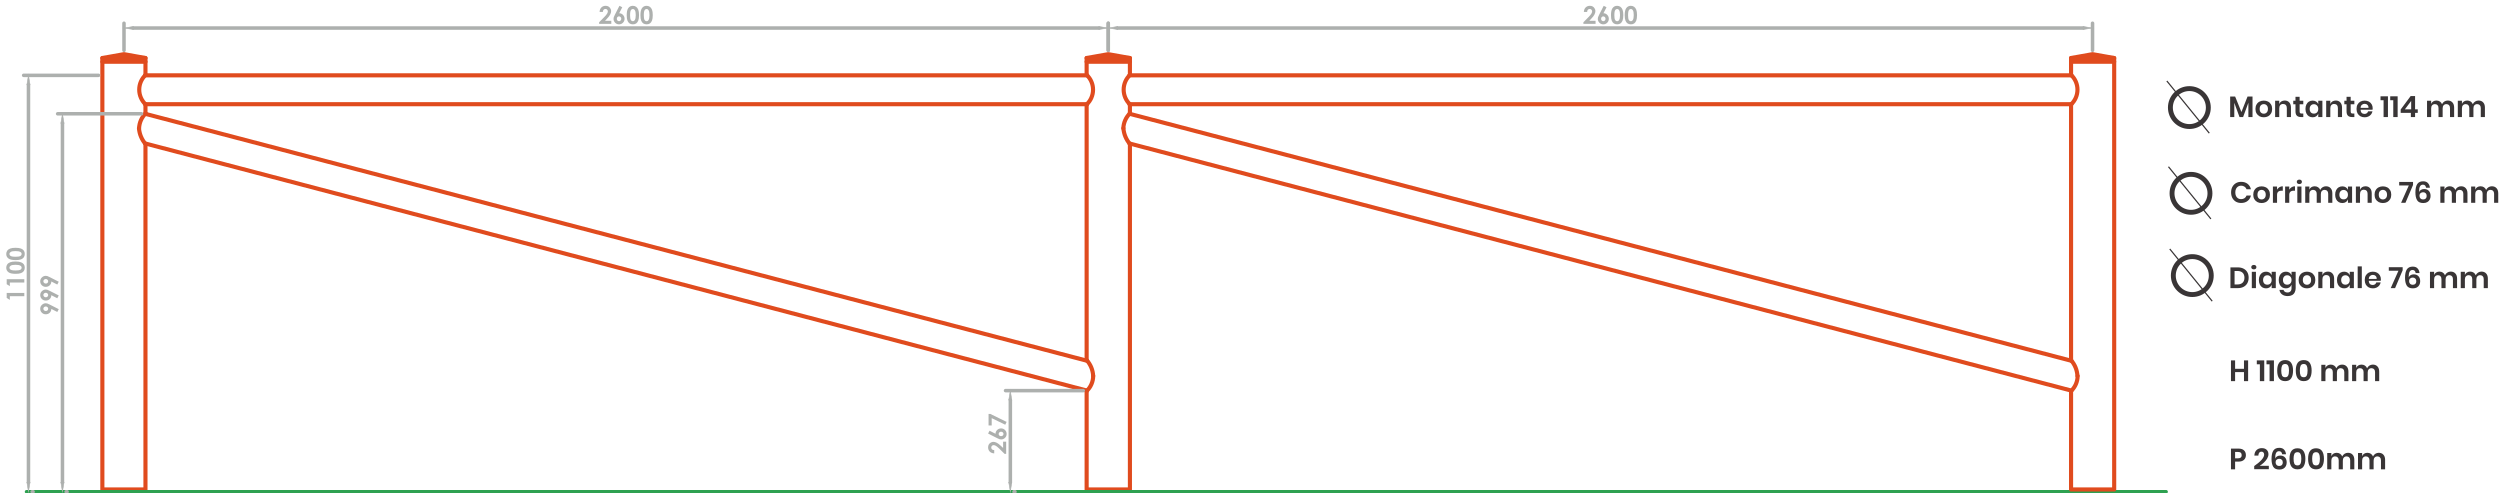 <?xml version="1.0" encoding="UTF-8"?>
<svg xmlns="http://www.w3.org/2000/svg" xmlns:xlink="http://www.w3.org/1999/xlink" width="510.203pt" height="100.714pt" viewBox="0 0 510.203 100.714" version="1.1">
<defs>
<g>
<symbol overflow="visible" id="glyph0-0">
<path style="stroke:none;" d="M 3 -4.203 L 3 0 L 0 0 L 0 -4.203 Z M 0.484 -3.906 L 1.5 -2.375 L 2.516 -3.906 Z M 1.312 -2.094 L 0.297 -3.625 L 0.297 -0.562 Z M 2.703 -3.625 L 1.688 -2.094 L 2.703 -0.562 Z M 1.5 -1.828 L 0.484 -0.297 L 2.516 -0.297 Z M 1.5 -1.828 "/>
</symbol>
<symbol overflow="visible" id="glyph0-1">
<path style="stroke:none;" d="M 4.953 -4.188 L 4.953 0 L 4.109 0 L 4.109 -2.922 L 3.031 0 L 2.297 0 L 1.234 -2.906 L 1.234 0 L 0.391 0 L 0.391 -4.188 L 1.406 -4.188 L 2.688 -1.031 L 3.938 -4.188 Z M 4.953 -4.188 "/>
</symbol>
<symbol overflow="visible" id="glyph0-2">
<path style="stroke:none;" d="M 1.922 -3.359 C 2.242 -3.359 2.535 -3.289 2.797 -3.156 C 3.055 -3.02 3.258 -2.82 3.406 -2.562 C 3.551 -2.312 3.625 -2.008 3.625 -1.656 C 3.625 -1.312 3.551 -1.008 3.406 -0.75 C 3.258 -0.5 3.055 -0.301 2.797 -0.156 C 2.535 -0.02 2.242 0.047 1.922 0.047 C 1.598 0.047 1.305 -0.02 1.047 -0.156 C 0.785 -0.301 0.582 -0.5 0.438 -0.75 C 0.289 -1.008 0.219 -1.312 0.219 -1.656 C 0.219 -2.008 0.289 -2.312 0.438 -2.562 C 0.582 -2.82 0.785 -3.02 1.047 -3.156 C 1.305 -3.289 1.598 -3.359 1.922 -3.359 Z M 1.922 -2.641 C 1.68 -2.641 1.477 -2.555 1.312 -2.391 C 1.156 -2.223 1.078 -1.977 1.078 -1.656 C 1.078 -1.344 1.156 -1.102 1.312 -0.938 C 1.477 -0.77 1.68 -0.688 1.922 -0.688 C 2.16 -0.688 2.359 -0.77 2.516 -0.938 C 2.68 -1.102 2.766 -1.344 2.766 -1.656 C 2.766 -1.977 2.68 -2.223 2.516 -2.391 C 2.359 -2.555 2.16 -2.641 1.922 -2.641 Z M 1.922 -2.641 "/>
</symbol>
<symbol overflow="visible" id="glyph0-3">
<path style="stroke:none;" d="M 2.359 -3.375 C 2.742 -3.375 3.051 -3.242 3.281 -2.984 C 3.508 -2.734 3.625 -2.383 3.625 -1.938 L 3.625 0 L 2.781 0 L 2.781 -1.844 C 2.781 -2.102 2.711 -2.305 2.578 -2.453 C 2.441 -2.598 2.254 -2.672 2.016 -2.672 C 1.773 -2.672 1.582 -2.594 1.438 -2.438 C 1.301 -2.281 1.234 -2.055 1.234 -1.766 L 1.234 0 L 0.391 0 L 0.391 -3.328 L 1.234 -3.328 L 1.234 -2.656 C 1.316 -2.883 1.457 -3.062 1.656 -3.188 C 1.863 -3.312 2.098 -3.375 2.359 -3.375 Z M 2.359 -3.375 "/>
</symbol>
<symbol overflow="visible" id="glyph0-4">
<path style="stroke:none;" d="M 2.156 -0.719 L 2.156 0 L 1.719 0 C 1.344 0 1.055 -0.086 0.859 -0.266 C 0.66 -0.453 0.562 -0.754 0.562 -1.172 L 0.562 -2.609 L 0.109 -2.609 L 0.109 -3.328 L 0.562 -3.328 L 0.562 -4.141 L 1.406 -4.141 L 1.406 -3.328 L 2.156 -3.328 L 2.156 -2.609 L 1.406 -2.609 L 1.406 -1.156 C 1.406 -1 1.438 -0.883 1.5 -0.812 C 1.57 -0.75 1.68 -0.719 1.828 -0.719 Z M 2.156 -0.719 "/>
</symbol>
<symbol overflow="visible" id="glyph0-5">
<path style="stroke:none;" d="M 1.688 -3.359 C 1.969 -3.359 2.207 -3.289 2.406 -3.156 C 2.602 -3.031 2.742 -2.859 2.828 -2.641 L 2.828 -3.328 L 3.672 -3.328 L 3.672 0 L 2.828 0 L 2.828 -0.703 C 2.742 -0.473 2.602 -0.289 2.406 -0.156 C 2.207 -0.02 1.969 0.047 1.688 0.047 C 1.406 0.047 1.148 -0.02 0.922 -0.156 C 0.703 -0.289 0.531 -0.488 0.406 -0.75 C 0.281 -1.008 0.219 -1.312 0.219 -1.656 C 0.219 -2.008 0.281 -2.312 0.406 -2.562 C 0.531 -2.82 0.703 -3.02 0.922 -3.156 C 1.148 -3.289 1.406 -3.359 1.688 -3.359 Z M 1.953 -2.625 C 1.68 -2.625 1.469 -2.535 1.312 -2.359 C 1.156 -2.191 1.078 -1.957 1.078 -1.656 C 1.078 -1.363 1.156 -1.129 1.312 -0.953 C 1.469 -0.785 1.68 -0.703 1.953 -0.703 C 2.203 -0.703 2.41 -0.785 2.578 -0.953 C 2.742 -1.129 2.828 -1.363 2.828 -1.656 C 2.828 -1.957 2.742 -2.191 2.578 -2.359 C 2.41 -2.535 2.203 -2.625 1.953 -2.625 Z M 1.953 -2.625 "/>
</symbol>
<symbol overflow="visible" id="glyph0-6">
<path style="stroke:none;" d="M 3.516 -1.781 C 3.516 -1.695 3.504 -1.602 3.484 -1.5 L 1.047 -1.5 C 1.055 -1.207 1.133 -0.988 1.281 -0.844 C 1.426 -0.707 1.613 -0.641 1.844 -0.641 C 2.031 -0.641 2.188 -0.688 2.312 -0.781 C 2.445 -0.875 2.535 -1.004 2.578 -1.172 L 3.469 -1.172 C 3.426 -0.941 3.332 -0.734 3.188 -0.547 C 3.039 -0.359 2.852 -0.211 2.625 -0.109 C 2.406 -0.004 2.156 0.047 1.875 0.047 C 1.551 0.047 1.266 -0.02 1.016 -0.156 C 0.766 -0.301 0.566 -0.5 0.422 -0.75 C 0.285 -1.008 0.219 -1.312 0.219 -1.656 C 0.219 -2.008 0.285 -2.312 0.422 -2.562 C 0.566 -2.82 0.766 -3.02 1.016 -3.156 C 1.266 -3.289 1.551 -3.359 1.875 -3.359 C 2.207 -3.359 2.492 -3.289 2.734 -3.156 C 2.984 -3.02 3.176 -2.832 3.312 -2.594 C 3.445 -2.363 3.516 -2.094 3.516 -1.781 Z M 2.656 -1.875 C 2.664 -2.145 2.594 -2.348 2.438 -2.484 C 2.289 -2.629 2.102 -2.703 1.875 -2.703 C 1.645 -2.703 1.453 -2.629 1.297 -2.484 C 1.141 -2.348 1.055 -2.145 1.047 -1.875 Z M 2.656 -1.875 "/>
</symbol>
<symbol overflow="visible" id="glyph0-7">
<path style="stroke:none;" d=""/>
</symbol>
<symbol overflow="visible" id="glyph0-8">
<path style="stroke:none;" d="M 0.078 -3.438 L 0.078 -4.234 L 1.594 -4.234 L 1.594 0 L 0.703 0 L 0.703 -3.438 Z M 0.078 -3.438 "/>
</symbol>
<symbol overflow="visible" id="glyph0-9">
<path style="stroke:none;" d="M 0.234 -0.859 L 0.234 -1.547 L 2.266 -4.281 L 3.172 -4.281 L 3.172 -1.578 L 3.719 -1.578 L 3.719 -0.859 L 3.172 -0.859 L 3.172 0 L 2.312 0 L 2.312 -0.859 Z M 2.375 -3.297 L 1.094 -1.578 L 2.375 -1.578 Z M 2.375 -3.297 "/>
</symbol>
<symbol overflow="visible" id="glyph0-10">
<path style="stroke:none;" d="M 4.609 -3.375 C 5.016 -3.375 5.332 -3.25 5.562 -3 C 5.801 -2.75 5.922 -2.395 5.922 -1.938 L 5.922 0 L 5.078 0 L 5.078 -1.844 C 5.078 -2.094 5.008 -2.285 4.875 -2.422 C 4.75 -2.566 4.57 -2.641 4.344 -2.641 C 4.113 -2.641 3.926 -2.562 3.781 -2.406 C 3.645 -2.258 3.578 -2.047 3.578 -1.766 L 3.578 0 L 2.734 0 L 2.734 -1.844 C 2.734 -2.094 2.664 -2.285 2.531 -2.422 C 2.406 -2.566 2.227 -2.641 2 -2.641 C 1.77 -2.641 1.582 -2.562 1.438 -2.406 C 1.301 -2.258 1.234 -2.047 1.234 -1.766 L 1.234 0 L 0.391 0 L 0.391 -3.328 L 1.234 -3.328 L 1.234 -2.688 C 1.316 -2.906 1.453 -3.07 1.641 -3.188 C 1.836 -3.312 2.062 -3.375 2.312 -3.375 C 2.582 -3.375 2.816 -3.305 3.016 -3.172 C 3.211 -3.047 3.359 -2.863 3.453 -2.625 C 3.555 -2.852 3.711 -3.035 3.922 -3.172 C 4.129 -3.305 4.359 -3.375 4.609 -3.375 Z M 4.609 -3.375 "/>
</symbol>
<symbol overflow="visible" id="glyph0-11">
<path style="stroke:none;" d="M 2.297 -4.281 C 2.828 -4.281 3.266 -4.145 3.609 -3.875 C 3.961 -3.602 4.191 -3.234 4.297 -2.766 L 3.406 -2.766 C 3.32 -2.992 3.18 -3.172 2.984 -3.297 C 2.785 -3.43 2.551 -3.5 2.281 -3.5 C 2.062 -3.5 1.859 -3.441 1.672 -3.328 C 1.492 -3.211 1.352 -3.051 1.25 -2.844 C 1.156 -2.633 1.109 -2.395 1.109 -2.125 C 1.109 -1.844 1.156 -1.598 1.25 -1.391 C 1.352 -1.18 1.492 -1.02 1.672 -0.906 C 1.859 -0.801 2.062 -0.75 2.281 -0.75 C 2.551 -0.75 2.785 -0.812 2.984 -0.938 C 3.18 -1.07 3.32 -1.254 3.406 -1.484 L 4.297 -1.484 C 4.191 -1.016 3.961 -0.645 3.609 -0.375 C 3.266 -0.102 2.828 0.031 2.297 0.031 C 1.891 0.031 1.531 -0.055 1.219 -0.234 C 0.914 -0.422 0.676 -0.676 0.5 -1 C 0.332 -1.332 0.25 -1.707 0.25 -2.125 C 0.25 -2.539 0.332 -2.91 0.5 -3.234 C 0.676 -3.566 0.914 -3.82 1.219 -4 C 1.531 -4.188 1.891 -4.281 2.297 -4.281 Z M 2.297 -4.281 "/>
</symbol>
<symbol overflow="visible" id="glyph0-12">
<path style="stroke:none;" d="M 1.234 -2.688 C 1.359 -2.895 1.52 -3.062 1.719 -3.188 C 1.926 -3.312 2.156 -3.375 2.406 -3.375 L 2.406 -2.469 L 2.156 -2.469 C 1.539 -2.469 1.234 -2.18 1.234 -1.609 L 1.234 0 L 0.391 0 L 0.391 -3.328 L 1.234 -3.328 Z M 1.234 -2.688 "/>
</symbol>
<symbol overflow="visible" id="glyph0-13">
<path style="stroke:none;" d="M 0.281 -4.281 C 0.281 -4.414 0.328 -4.523 0.422 -4.609 C 0.523 -4.691 0.656 -4.734 0.812 -4.734 C 0.969 -4.734 1.094 -4.691 1.188 -4.609 C 1.281 -4.523 1.328 -4.414 1.328 -4.281 C 1.328 -4.145 1.281 -4.035 1.188 -3.953 C 1.094 -3.867 0.969 -3.828 0.812 -3.828 C 0.656 -3.828 0.523 -3.867 0.422 -3.953 C 0.328 -4.035 0.281 -4.145 0.281 -4.281 Z M 1.234 -3.328 L 1.234 0 L 0.391 0 L 0.391 -3.328 Z M 1.234 -3.328 "/>
</symbol>
<symbol overflow="visible" id="glyph0-14">
<path style="stroke:none;" d="M 2.922 -3.641 L 1.375 0 L 0.484 0 L 2.062 -3.547 L 0.094 -3.547 L 0.094 -4.266 L 2.922 -4.266 Z M 2.922 -3.641 "/>
</symbol>
<symbol overflow="visible" id="glyph0-15">
<path style="stroke:none;" d="M 2.531 -3.078 C 2.469 -3.492 2.254 -3.703 1.891 -3.703 C 1.609 -3.703 1.406 -3.578 1.281 -3.328 C 1.156 -3.086 1.098 -2.707 1.109 -2.188 C 1.172 -2.375 1.297 -2.523 1.484 -2.641 C 1.672 -2.754 1.891 -2.812 2.141 -2.812 C 2.547 -2.812 2.863 -2.688 3.094 -2.438 C 3.332 -2.195 3.453 -1.848 3.453 -1.391 C 3.453 -1.117 3.395 -0.875 3.281 -0.656 C 3.164 -0.438 3 -0.266 2.781 -0.141 C 2.562 -0.016 2.289 0.047 1.969 0.047 C 1.352 0.047 0.93 -0.145 0.703 -0.531 C 0.473 -0.914 0.359 -1.441 0.359 -2.109 C 0.359 -2.879 0.484 -3.453 0.734 -3.828 C 0.984 -4.203 1.383 -4.391 1.938 -4.391 C 2.375 -4.391 2.703 -4.266 2.922 -4.016 C 3.148 -3.773 3.281 -3.461 3.312 -3.078 Z M 1.188 -1.453 C 1.188 -1.234 1.25 -1.051 1.375 -0.906 C 1.508 -0.758 1.703 -0.688 1.953 -0.688 C 2.172 -0.688 2.344 -0.75 2.469 -0.875 C 2.594 -1 2.656 -1.176 2.656 -1.406 C 2.656 -1.645 2.586 -1.828 2.453 -1.953 C 2.328 -2.086 2.156 -2.156 1.938 -2.156 C 1.727 -2.156 1.551 -2.094 1.406 -1.969 C 1.258 -1.852 1.188 -1.68 1.188 -1.453 Z M 1.188 -1.453 "/>
</symbol>
<symbol overflow="visible" id="glyph0-16">
<path style="stroke:none;" d="M 4.109 -2.125 C 4.109 -1.707 4.02 -1.336 3.844 -1.016 C 3.664 -0.691 3.41 -0.441 3.078 -0.266 C 2.742 -0.086 2.348 0 1.891 0 L 0.391 0 L 0.391 -4.234 L 1.891 -4.234 C 2.348 -4.234 2.742 -4.145 3.078 -3.969 C 3.41 -3.801 3.664 -3.555 3.844 -3.234 C 4.02 -2.922 4.109 -2.551 4.109 -2.125 Z M 1.812 -0.75 C 2.27 -0.75 2.625 -0.867 2.875 -1.109 C 3.125 -1.348 3.25 -1.688 3.25 -2.125 C 3.25 -2.562 3.125 -2.898 2.875 -3.141 C 2.625 -3.379 2.27 -3.5 1.812 -3.5 L 1.234 -3.5 L 1.234 -0.75 Z M 1.812 -0.75 "/>
</symbol>
<symbol overflow="visible" id="glyph0-17">
<path style="stroke:none;" d="M 1.688 -3.359 C 1.969 -3.359 2.207 -3.289 2.406 -3.156 C 2.602 -3.031 2.742 -2.859 2.828 -2.641 L 2.828 -3.328 L 3.672 -3.328 L 3.672 0.016 C 3.672 0.316 3.609 0.594 3.484 0.844 C 3.367 1.094 3.188 1.285 2.938 1.422 C 2.695 1.555 2.406 1.625 2.062 1.625 C 1.582 1.625 1.191 1.508 0.891 1.281 C 0.598 1.062 0.422 0.754 0.359 0.359 L 1.188 0.359 C 1.238 0.523 1.332 0.656 1.469 0.75 C 1.613 0.844 1.789 0.891 2 0.891 C 2.25 0.891 2.445 0.816 2.594 0.672 C 2.75 0.523 2.828 0.305 2.828 0.016 L 2.828 -0.703 C 2.742 -0.473 2.602 -0.289 2.406 -0.156 C 2.207 -0.02 1.969 0.047 1.688 0.047 C 1.406 0.047 1.148 -0.02 0.922 -0.156 C 0.703 -0.289 0.531 -0.488 0.406 -0.75 C 0.281 -1.008 0.219 -1.312 0.219 -1.656 C 0.219 -2.008 0.281 -2.312 0.406 -2.562 C 0.531 -2.82 0.703 -3.02 0.922 -3.156 C 1.148 -3.289 1.406 -3.359 1.688 -3.359 Z M 1.953 -2.625 C 1.68 -2.625 1.469 -2.535 1.312 -2.359 C 1.156 -2.191 1.078 -1.957 1.078 -1.656 C 1.078 -1.363 1.156 -1.129 1.312 -0.953 C 1.469 -0.785 1.68 -0.703 1.953 -0.703 C 2.203 -0.703 2.41 -0.785 2.578 -0.953 C 2.742 -1.129 2.828 -1.363 2.828 -1.656 C 2.828 -1.957 2.742 -2.191 2.578 -2.359 C 2.41 -2.535 2.203 -2.625 1.953 -2.625 Z M 1.953 -2.625 "/>
</symbol>
<symbol overflow="visible" id="glyph0-18">
<path style="stroke:none;" d="M 1.234 -4.438 L 1.234 0 L 0.391 0 L 0.391 -4.438 Z M 1.234 -4.438 "/>
</symbol>
<symbol overflow="visible" id="glyph0-19">
<path style="stroke:none;" d="M 3.891 -4.234 L 3.891 0 L 3.047 0 L 3.047 -1.844 L 1.234 -1.844 L 1.234 0 L 0.391 0 L 0.391 -4.234 L 1.234 -4.234 L 1.234 -2.516 L 3.047 -2.516 L 3.047 -4.234 Z M 3.891 -4.234 "/>
</symbol>
<symbol overflow="visible" id="glyph0-20">
<path style="stroke:none;" d="M 0.281 -2.156 C 0.281 -0.719 0.82 0 1.906 0 C 2.477 0 2.891 -0.191 3.141 -0.578 C 3.391 -0.961 3.516 -1.488 3.516 -2.156 C 3.516 -2.82 3.391 -3.344 3.141 -3.719 C 2.891 -4.102 2.477 -4.297 1.906 -4.297 C 0.82 -4.297 0.281 -3.582 0.281 -2.156 Z M 2.688 -2.156 C 2.688 -1.719 2.629 -1.379 2.516 -1.141 C 2.41 -0.91 2.207 -0.797 1.906 -0.797 C 1.594 -0.797 1.379 -0.91 1.266 -1.141 C 1.16 -1.379 1.109 -1.719 1.109 -2.156 C 1.109 -2.582 1.16 -2.91 1.266 -3.141 C 1.379 -3.379 1.594 -3.5 1.906 -3.5 C 2.207 -3.5 2.41 -3.379 2.516 -3.141 C 2.629 -2.91 2.688 -2.582 2.688 -2.156 Z M 2.688 -2.156 "/>
</symbol>
<symbol overflow="visible" id="glyph0-21">
<path style="stroke:none;" d="M 1.234 -1.578 L 1.234 0 L 0.391 0 L 0.391 -4.234 L 1.922 -4.234 C 2.422 -4.234 2.797 -4.113 3.047 -3.875 C 3.305 -3.633 3.438 -3.305 3.438 -2.891 C 3.438 -2.492 3.305 -2.176 3.047 -1.938 C 2.785 -1.695 2.41 -1.578 1.922 -1.578 Z M 1.844 -2.25 C 2.332 -2.25 2.578 -2.461 2.578 -2.891 C 2.578 -3.109 2.52 -3.27 2.406 -3.375 C 2.289 -3.488 2.102 -3.547 1.844 -3.547 L 1.234 -3.547 L 1.234 -2.25 Z M 1.844 -2.25 "/>
</symbol>
<symbol overflow="visible" id="glyph0-22">
<path style="stroke:none;" d="M 0.219 -0.672 C 1.57 -1.609 2.25 -2.383 2.25 -3 C 2.25 -3.188 2.203 -3.332 2.109 -3.438 C 2.023 -3.551 1.891 -3.609 1.703 -3.609 C 1.305 -3.609 1.094 -3.336 1.062 -2.797 L 0.25 -2.797 C 0.27 -3.297 0.422 -3.676 0.703 -3.938 C 0.984 -4.195 1.336 -4.328 1.766 -4.328 C 2.203 -4.328 2.535 -4.211 2.766 -3.984 C 3.004 -3.754 3.125 -3.453 3.125 -3.078 C 3.125 -2.785 3.035 -2.488 2.859 -2.188 C 2.68 -1.895 2.457 -1.625 2.188 -1.375 C 1.926 -1.125 1.645 -0.906 1.344 -0.719 L 3.203 -0.719 L 3.203 -0.031 L 0.219 -0.031 Z M 0.219 -0.672 "/>
</symbol>
<symbol overflow="visible" id="glyph1-0">
<path style="stroke:none;" d="M 0.625 0 L 0.625 -3.125 L 3.125 -3.125 L 3.125 0 Z M 0.703 -0.078 L 3.047 -0.078 L 3.047 -3.047 L 0.703 -3.047 Z M 0.703 -0.078 "/>
</symbol>
<symbol overflow="visible" id="glyph1-1">
<path style="stroke:none;" d="M 0.875 -2.438 L 0.203 -2.438 C 0.223 -2.82 0.344 -3.125 0.562 -3.344 C 0.789 -3.57 1.082 -3.688 1.438 -3.688 C 1.656 -3.688 1.848 -3.641 2.016 -3.547 C 2.18 -3.453 2.312 -3.316 2.406 -3.141 C 2.508 -2.973 2.562 -2.801 2.562 -2.625 C 2.562 -2.406 2.5 -2.172 2.375 -1.922 C 2.258 -1.68 2.039 -1.395 1.719 -1.062 L 1.312 -0.625 L 2.594 -0.625 L 2.594 0 L 0.109 0 L 0.109 -0.328 L 1.219 -1.453 C 1.488 -1.734 1.664 -1.953 1.75 -2.109 C 1.844 -2.273 1.891 -2.426 1.891 -2.562 C 1.891 -2.695 1.844 -2.812 1.75 -2.906 C 1.656 -3 1.535 -3.047 1.391 -3.047 C 1.242 -3.047 1.117 -2.988 1.016 -2.875 C 0.922 -2.77 0.875 -2.625 0.875 -2.438 Z M 0.875 -2.438 "/>
</symbol>
<symbol overflow="visible" id="glyph1-2">
<path style="stroke:none;" d="M 1.453 -3.688 L 2.031 -3.391 L 1.406 -2.172 C 1.707 -2.172 1.961 -2.062 2.172 -1.844 C 2.391 -1.625 2.5 -1.352 2.5 -1.031 C 2.5 -0.719 2.391 -0.453 2.172 -0.234 C 1.953 -0.016 1.688 0.094 1.375 0.094 C 1.051 0.094 0.781 -0.02 0.562 -0.25 C 0.352 -0.477 0.25 -0.734 0.25 -1.016 C 0.25 -1.129 0.266 -1.242 0.297 -1.359 C 0.328 -1.473 0.406 -1.645 0.531 -1.875 Z M 1.359 -1.531 C 1.234 -1.531 1.129 -1.484 1.047 -1.391 C 0.961 -1.297 0.922 -1.18 0.922 -1.047 C 0.922 -0.898 0.961 -0.781 1.047 -0.688 C 1.141 -0.594 1.25 -0.547 1.375 -0.547 C 1.5 -0.547 1.602 -0.594 1.688 -0.688 C 1.781 -0.781 1.828 -0.898 1.828 -1.047 C 1.828 -1.18 1.781 -1.297 1.688 -1.391 C 1.602 -1.484 1.492 -1.531 1.359 -1.531 Z M 1.359 -1.531 "/>
</symbol>
<symbol overflow="visible" id="glyph1-3">
<path style="stroke:none;" d="M 1.391 -3.688 C 1.648 -3.688 1.875 -3.617 2.062 -3.484 C 2.25 -3.359 2.395 -3.16 2.5 -2.891 C 2.602 -2.629 2.656 -2.266 2.656 -1.797 C 2.656 -1.316 2.602 -0.941 2.5 -0.672 C 2.395 -0.41 2.254 -0.219 2.078 -0.094 C 1.898 0.031 1.676 0.094 1.406 0.094 C 1.133 0.094 0.906 0.031 0.719 -0.094 C 0.539 -0.219 0.398 -0.406 0.297 -0.656 C 0.191 -0.914 0.141 -1.285 0.141 -1.766 C 0.141 -2.422 0.238 -2.895 0.438 -3.188 C 0.664 -3.52 0.984 -3.688 1.391 -3.688 Z M 1.406 -3.031 C 1.289 -3.031 1.188 -2.992 1.094 -2.922 C 1.008 -2.848 0.941 -2.719 0.891 -2.531 C 0.848 -2.352 0.828 -2.094 0.828 -1.75 C 0.828 -1.289 0.879 -0.973 0.984 -0.797 C 1.086 -0.629 1.227 -0.547 1.406 -0.547 C 1.57 -0.547 1.703 -0.629 1.797 -0.797 C 1.922 -0.992 1.984 -1.32 1.984 -1.781 C 1.984 -2.258 1.926 -2.586 1.812 -2.766 C 1.707 -2.941 1.57 -3.031 1.406 -3.031 Z M 1.406 -3.031 "/>
</symbol>
<symbol overflow="visible" id="glyph2-0">
<path style="stroke:none;" d="M 0 -0.625 L -3.125 -0.625 L -3.125 -3.125 L 0 -3.125 Z M -0.078 -0.703 L -0.078 -3.047 L -3.047 -3.047 L -3.047 -0.703 Z M -0.078 -0.703 "/>
</symbol>
<symbol overflow="visible" id="glyph2-1">
<path style="stroke:none;" d="M -3.594 -0.828 L -3.594 -1.844 L 0 -1.844 L 0 -1.172 L -2.953 -1.172 L -2.953 -0.422 Z M -3.594 -0.828 "/>
</symbol>
<symbol overflow="visible" id="glyph2-2">
<path style="stroke:none;" d="M -3.688 -1.391 C -3.688 -1.648 -3.617 -1.875 -3.484 -2.062 C -3.359 -2.25 -3.16 -2.395 -2.891 -2.5 C -2.629 -2.602 -2.266 -2.656 -1.797 -2.656 C -1.316 -2.656 -0.941 -2.602 -0.672 -2.5 C -0.41 -2.395 -0.219 -2.254 -0.094 -2.078 C 0.031 -1.898 0.094 -1.676 0.094 -1.406 C 0.094 -1.133 0.031 -0.906 -0.094 -0.719 C -0.219 -0.539 -0.406 -0.398 -0.656 -0.297 C -0.914 -0.191 -1.285 -0.141 -1.766 -0.141 C -2.422 -0.141 -2.895 -0.238 -3.188 -0.438 C -3.52 -0.664 -3.688 -0.984 -3.688 -1.391 Z M -3.031 -1.406 C -3.031 -1.289 -2.992 -1.188 -2.922 -1.094 C -2.848 -1.008 -2.719 -0.941 -2.531 -0.891 C -2.352 -0.848 -2.094 -0.828 -1.75 -0.828 C -1.289 -0.828 -0.973 -0.879 -0.797 -0.984 C -0.629 -1.086 -0.547 -1.227 -0.547 -1.406 C -0.547 -1.57 -0.629 -1.703 -0.797 -1.797 C -0.992 -1.922 -1.32 -1.984 -1.781 -1.984 C -2.258 -1.984 -2.586 -1.926 -2.766 -1.812 C -2.941 -1.707 -3.031 -1.57 -3.031 -1.406 Z M -3.031 -1.406 "/>
</symbol>
<symbol overflow="visible" id="glyph2-3">
<path style="stroke:none;" d="M 0.094 -1.344 L -0.203 -0.766 L -1.422 -1.391 C -1.422 -1.086 -1.531 -0.828 -1.75 -0.609 C -1.969 -0.398 -2.238 -0.297 -2.562 -0.297 C -2.875 -0.297 -3.141 -0.406 -3.359 -0.625 C -3.578 -0.844 -3.688 -1.109 -3.688 -1.422 C -3.688 -1.742 -3.57 -2.008 -3.344 -2.219 C -3.113 -2.438 -2.852 -2.547 -2.562 -2.547 C -2.457 -2.547 -2.348 -2.531 -2.234 -2.5 C -2.117 -2.469 -1.945 -2.391 -1.719 -2.266 Z M -2.062 -1.438 C -2.062 -1.562 -2.109 -1.664 -2.203 -1.75 C -2.297 -1.844 -2.41 -1.891 -2.547 -1.891 C -2.691 -1.891 -2.812 -1.844 -2.906 -1.75 C -3 -1.656 -3.047 -1.551 -3.047 -1.438 C -3.047 -1.312 -3 -1.203 -2.906 -1.109 C -2.812 -1.016 -2.691 -0.969 -2.547 -0.969 C -2.41 -0.969 -2.297 -1.008 -2.203 -1.094 C -2.109 -1.188 -2.062 -1.301 -2.062 -1.438 Z M -2.062 -1.438 "/>
</symbol>
<symbol overflow="visible" id="glyph2-4">
<path style="stroke:none;" d="M -2.438 -0.875 L -2.438 -0.203 C -2.82 -0.223 -3.125 -0.344 -3.344 -0.562 C -3.57 -0.789 -3.688 -1.082 -3.688 -1.438 C -3.688 -1.656 -3.641 -1.848 -3.547 -2.016 C -3.453 -2.18 -3.316 -2.312 -3.141 -2.406 C -2.973 -2.508 -2.801 -2.562 -2.625 -2.562 C -2.406 -2.562 -2.172 -2.5 -1.922 -2.375 C -1.68 -2.258 -1.395 -2.039 -1.062 -1.719 L -0.625 -1.312 L -0.625 -2.594 L 0 -2.594 L 0 -0.109 L -0.328 -0.109 L -1.453 -1.219 C -1.734 -1.488 -1.953 -1.664 -2.109 -1.75 C -2.273 -1.844 -2.426 -1.891 -2.562 -1.891 C -2.695 -1.891 -2.812 -1.844 -2.906 -1.75 C -3 -1.656 -3.047 -1.535 -3.047 -1.391 C -3.047 -1.242 -2.988 -1.117 -2.875 -1.016 C -2.77 -0.922 -2.625 -0.875 -2.438 -0.875 Z M -2.438 -0.875 "/>
</symbol>
<symbol overflow="visible" id="glyph2-5">
<path style="stroke:none;" d="M -3.688 -1.453 L -3.391 -2.031 L -2.172 -1.406 C -2.172 -1.707 -2.062 -1.961 -1.844 -2.172 C -1.625 -2.391 -1.352 -2.5 -1.031 -2.5 C -0.719 -2.5 -0.453 -2.391 -0.234 -2.172 C -0.016 -1.953 0.094 -1.688 0.094 -1.375 C 0.094 -1.051 -0.02 -0.781 -0.25 -0.562 C -0.477 -0.352 -0.734 -0.25 -1.016 -0.25 C -1.129 -0.25 -1.242 -0.266 -1.359 -0.297 C -1.473 -0.328 -1.645 -0.406 -1.875 -0.531 Z M -1.531 -1.359 C -1.531 -1.234 -1.484 -1.129 -1.391 -1.047 C -1.297 -0.961 -1.18 -0.922 -1.047 -0.922 C -0.898 -0.922 -0.781 -0.961 -0.688 -1.047 C -0.594 -1.141 -0.547 -1.25 -0.547 -1.375 C -0.547 -1.5 -0.594 -1.602 -0.688 -1.688 C -0.781 -1.781 -0.898 -1.828 -1.047 -1.828 C -1.18 -1.828 -1.297 -1.781 -1.391 -1.688 C -1.484 -1.602 -1.531 -1.492 -1.531 -1.359 Z M -1.531 -1.359 "/>
</symbol>
<symbol overflow="visible" id="glyph2-6">
<path style="stroke:none;" d="M -3.594 -0.297 L -3.594 -2.656 L -3.234 -2.656 L 0.094 -1.031 L -0.188 -0.453 L -2.953 -1.797 L -2.953 -0.297 Z M -3.594 -0.297 "/>
</symbol>
</g>
<clipPath id="clip1">
  <path d="M 221 28 L 232 28 L 232 100.715 L 221 100.715 Z M 221 28 "/>
</clipPath>
<clipPath id="clip2">
  <path d="M 20 11 L 31 11 L 31 100.715 L 20 100.715 Z M 20 11 "/>
</clipPath>
<clipPath id="clip3">
  <path d="M 5 99 L 443 99 L 443 100.715 L 5 100.715 Z M 5 99 "/>
</clipPath>
<clipPath id="clip4">
  <path d="M 422 11 L 432 11 L 432 100.715 L 422 100.715 Z M 422 11 "/>
</clipPath>
<clipPath id="clip5">
  <path d="M 6 99 L 8 99 L 8 100.715 L 6 100.715 Z M 6 99 "/>
</clipPath>
<clipPath id="clip6">
  <path d="M 5 98 L 7 98 L 7 100.715 L 5 100.715 Z M 5 98 "/>
</clipPath>
<clipPath id="clip7">
  <path d="M 3 96 L 8 96 L 8 100.715 L 3 100.715 Z M 3 96 "/>
</clipPath>
<clipPath id="clip8">
  <path d="M 13 99 L 15 99 L 15 100.715 L 13 100.715 Z M 13 99 "/>
</clipPath>
<clipPath id="clip9">
  <path d="M 12 98 L 14 98 L 14 100.715 L 12 100.715 Z M 12 98 "/>
</clipPath>
<clipPath id="clip10">
  <path d="M 10 96 L 15 96 L 15 100.715 L 10 100.715 Z M 10 96 "/>
</clipPath>
<clipPath id="clip11">
  <path d="M 206 99 L 208 99 L 208 100.715 L 206 100.715 Z M 206 99 "/>
</clipPath>
<clipPath id="clip12">
  <path d="M 205 98 L 207 98 L 207 100.715 L 205 100.715 Z M 205 98 "/>
</clipPath>
<clipPath id="clip13">
  <path d="M 204 96 L 209 96 L 209 100.715 L 204 100.715 Z M 204 96 "/>
</clipPath>
</defs>
<g id="surface1">
<path style="fill:none;stroke-width:1;stroke-linecap:butt;stroke-linejoin:miter;stroke:rgb(22.357%,20.944%,21.295%);stroke-opacity:1;stroke-miterlimit:10;" d="M 0 0.001 C 0 -2.14 -1.734 -3.87 -3.871 -3.87 C -6.008 -3.87 -7.742 -2.14 -7.742 0.001 C -7.742 2.138 -6.008 3.872 -3.871 3.872 C -1.734 3.872 0 2.138 0 0.001 Z M 0 0.001 " transform="matrix(1,0,0,-1,450.68,21.954)"/>
<path style="fill-rule:nonzero;fill:rgb(22.357%,20.944%,21.295%);fill-opacity:1;stroke-width:0.25;stroke-linecap:butt;stroke-linejoin:miter;stroke:rgb(22.357%,20.944%,21.295%);stroke-opacity:1;stroke-miterlimit:10;" d="M -0 -0.002 L 8.664 -10.658 " transform="matrix(1,0,0,-1,442.211,16.522)"/>
<g style="fill:rgb(22.357%,20.944%,21.295%);fill-opacity:1;">
  <use xlink:href="#glyph0-1" x="454.744" y="23.89"/>
  <use xlink:href="#glyph0-2" x="460.078" y="23.89"/>
  <use xlink:href="#glyph0-3" x="463.918" y="23.89"/>
  <use xlink:href="#glyph0-4" x="467.902" y="23.89"/>
  <use xlink:href="#glyph0-5" x="470.284" y="23.89"/>
  <use xlink:href="#glyph0-3" x="474.34" y="23.89"/>
  <use xlink:href="#glyph0-4" x="478.324" y="23.89"/>
  <use xlink:href="#glyph0-6" x="480.706" y="23.89"/>
  <use xlink:href="#glyph0-7" x="484.432" y="23.89"/>
</g>
<g style="fill:rgb(22.357%,20.944%,21.295%);fill-opacity:1;">
  <use xlink:href="#glyph0-8" x="485.74" y="23.89"/>
  <use xlink:href="#glyph0-8" x="487.72" y="23.89"/>
  <use xlink:href="#glyph0-9" x="489.7" y="23.89"/>
  <use xlink:href="#glyph0-7" x="493.612" y="23.89"/>
  <use xlink:href="#glyph0-10" x="494.92" y="23.89"/>
  <use xlink:href="#glyph0-10" x="501.202" y="23.89"/>
</g>
<path style="fill:none;stroke-width:1;stroke-linecap:butt;stroke-linejoin:miter;stroke:rgb(22.357%,20.944%,21.295%);stroke-opacity:1;stroke-miterlimit:10;" d="M 0.001 0.001 C 0.001 -2.14 -1.733 -3.87 -3.87 -3.87 C -6.011 -3.87 -7.741 -2.14 -7.741 0.001 C -7.741 2.138 -6.011 3.872 -3.87 3.872 C -1.733 3.872 0.001 2.138 0.001 0.001 Z M 0.001 0.001 " transform="matrix(1,0,0,-1,451.011,39.454)"/>
<path style="fill-rule:nonzero;fill:rgb(22.357%,20.944%,21.295%);fill-opacity:1;stroke-width:0.25;stroke-linecap:butt;stroke-linejoin:miter;stroke:rgb(22.357%,20.944%,21.295%);stroke-opacity:1;stroke-miterlimit:10;" d="M 0 -0.002 L 8.661 -10.658 " transform="matrix(1,0,0,-1,442.543,34.022)"/>
<g style="fill:rgb(22.357%,20.944%,21.295%);fill-opacity:1;">
  <use xlink:href="#glyph0-11" x="455.075" y="41.39"/>
  <use xlink:href="#glyph0-2" x="459.629" y="41.39"/>
  <use xlink:href="#glyph0-12" x="463.469" y="41.39"/>
  <use xlink:href="#glyph0-12" x="465.959" y="41.39"/>
  <use xlink:href="#glyph0-13" x="468.449" y="41.39"/>
  <use xlink:href="#glyph0-10" x="470.063" y="41.39"/>
  <use xlink:href="#glyph0-5" x="476.345" y="41.39"/>
  <use xlink:href="#glyph0-3" x="480.401" y="41.39"/>
  <use xlink:href="#glyph0-2" x="484.385" y="41.39"/>
  <use xlink:href="#glyph0-7" x="488.225" y="41.39"/>
</g>
<g style="fill:rgb(22.357%,20.944%,21.295%);fill-opacity:1;">
  <use xlink:href="#glyph0-14" x="489.533" y="41.39"/>
  <use xlink:href="#glyph0-15" x="492.581" y="41.39"/>
  <use xlink:href="#glyph0-7" x="496.331" y="41.39"/>
  <use xlink:href="#glyph0-10" x="497.639" y="41.39"/>
  <use xlink:href="#glyph0-10" x="503.921" y="41.39"/>
</g>
<g style="fill:rgb(22.357%,20.944%,21.295%);fill-opacity:1;">
  <use xlink:href="#glyph0-16" x="454.799" y="58.802"/>
  <use xlink:href="#glyph0-13" x="459.161" y="58.802"/>
  <use xlink:href="#glyph0-5" x="460.775" y="58.802"/>
  <use xlink:href="#glyph0-17" x="464.831" y="58.802"/>
  <use xlink:href="#glyph0-2" x="468.887" y="58.802"/>
  <use xlink:href="#glyph0-3" x="472.727" y="58.802"/>
  <use xlink:href="#glyph0-5" x="476.711" y="58.802"/>
  <use xlink:href="#glyph0-18" x="480.767" y="58.802"/>
  <use xlink:href="#glyph0-6" x="482.381" y="58.802"/>
  <use xlink:href="#glyph0-7" x="486.107" y="58.802"/>
</g>
<g style="fill:rgb(22.357%,20.944%,21.295%);fill-opacity:1;">
  <use xlink:href="#glyph0-14" x="487.415" y="58.802"/>
  <use xlink:href="#glyph0-15" x="490.463" y="58.802"/>
  <use xlink:href="#glyph0-7" x="494.213" y="58.802"/>
  <use xlink:href="#glyph0-10" x="495.521" y="58.802"/>
  <use xlink:href="#glyph0-10" x="501.803" y="58.802"/>
</g>
<path style="fill:none;stroke-width:1;stroke-linecap:butt;stroke-linejoin:miter;stroke:rgb(22.357%,20.944%,21.295%);stroke-opacity:1;stroke-miterlimit:10;" d="M 0.001 -0.001 C 0.001 -2.138 -1.734 -3.872 -3.871 -3.872 C -6.007 -3.872 -7.742 -2.138 -7.742 -0.001 C -7.742 2.14 -6.007 3.87 -3.871 3.87 C -1.734 3.87 0.001 2.14 0.001 -0.001 Z M 0.001 -0.001 " transform="matrix(1,0,0,-1,451.277,56.241)"/>
<path style="fill-rule:nonzero;fill:rgb(22.357%,20.944%,21.295%);fill-opacity:1;stroke-width:0.25;stroke-linecap:butt;stroke-linejoin:miter;stroke:rgb(22.357%,20.944%,21.295%);stroke-opacity:1;stroke-miterlimit:10;" d="M 0 -0.001 L 8.66 -10.657 " transform="matrix(1,0,0,-1,442.809,50.808)"/>
<path style="fill:none;stroke-width:0.84;stroke-linecap:round;stroke-linejoin:round;stroke:rgb(87.508%,29.463%,11.87%);stroke-opacity:1;stroke-miterlimit:10;" d="M -0.002 -0.002 L 192.236 -0.002 " transform="matrix(1,0,0,-1,230.494,15.373)"/>
<path style="fill:none;stroke-width:0.84;stroke-linecap:round;stroke-linejoin:round;stroke:rgb(87.508%,29.463%,11.87%);stroke-opacity:1;stroke-miterlimit:10;" d="M -0.002 -0.001 L 192.236 -0.001 " transform="matrix(1,0,0,-1,230.494,21.261)"/>
<path style="fill:none;stroke-width:0.84;stroke-linecap:round;stroke-linejoin:round;stroke:rgb(87.508%,29.463%,11.87%);stroke-opacity:1;stroke-miterlimit:10;" d="M -0.002 -0.002 L 192.236 -0.002 " transform="matrix(1,0,0,-1,29.623,15.373)"/>
<path style="fill:none;stroke-width:0.84;stroke-linecap:round;stroke-linejoin:round;stroke:rgb(87.508%,29.463%,11.87%);stroke-opacity:1;stroke-miterlimit:10;" d="M -0.002 -0.001 L 192.236 -0.001 " transform="matrix(1,0,0,-1,29.623,21.261)"/>
<g clip-path="url(#clip1)" clip-rule="nonzero">
<path style="fill:none;stroke-width:0.84;stroke-linecap:round;stroke-linejoin:round;stroke:rgb(87.508%,29.463%,11.87%);stroke-opacity:1;stroke-miterlimit:10;" d="M 0.001 -0.002 L 0.001 -20.115 L 8.833 -20.115 L 8.833 50.404 " transform="matrix(1,0,0,-1,221.761,79.779)"/>
</g>
<path style="fill:none;stroke-width:0.84;stroke-linecap:round;stroke-linejoin:round;stroke:rgb(87.508%,29.463%,11.87%);stroke-opacity:1;stroke-miterlimit:10;" d="M 0.001 -0.001 L 0.001 3.468 L -8.831 3.468 L -8.831 -0.001 " transform="matrix(1,0,0,-1,230.592,15.308)"/>
<g clip-path="url(#clip2)" clip-rule="nonzero">
<path style="fill:none;stroke-width:0.84;stroke-linecap:round;stroke-linejoin:round;stroke:rgb(87.508%,29.463%,11.87%);stroke-opacity:1;stroke-miterlimit:10;" d="M -0.001 -0.001 L -0.001 3.468 L -8.798 3.468 L -8.798 -84.587 L -0.001 -84.587 L -0.001 -14.063 " transform="matrix(1,0,0,-1,29.688,15.308)"/>
</g>
<path style="fill:none;stroke-width:0.84;stroke-linecap:round;stroke-linejoin:round;stroke:rgb(87.508%,29.463%,11.87%);stroke-opacity:1;stroke-miterlimit:10;" d="M -0.001 -0.001 L -8.798 -0.001 " transform="matrix(1,0,0,-1,29.688,12.593)"/>
<g clip-path="url(#clip3)" clip-rule="nonzero">
<path style="fill:none;stroke-width:0.72;stroke-linecap:round;stroke-linejoin:round;stroke:rgb(18.169%,63.007%,31.842%);stroke-opacity:1;stroke-miterlimit:10;" d="M 0.001 -0.002 L -436.643 -0.002 " transform="matrix(1,0,0,-1,442.061,100.354)"/>
</g>
<path style="fill:none;stroke-width:0.84;stroke-linecap:round;stroke-linejoin:round;stroke:rgb(87.508%,29.463%,11.87%);stroke-opacity:1;stroke-miterlimit:10;" d="M 0.001 0.001 L 4.415 0.786 L 8.798 0.001 " transform="matrix(1,0,0,-1,20.89,11.841)"/>
<path style="fill:none;stroke-width:0.84;stroke-linecap:round;stroke-linejoin:round;stroke:rgb(87.508%,29.463%,11.87%);stroke-opacity:1;stroke-miterlimit:10;" d="M 0.001 0.001 L 4.415 0.786 L 8.833 0.001 " transform="matrix(1,0,0,-1,221.761,11.841)"/>
<path style="fill:none;stroke-width:0.84;stroke-linecap:round;stroke-linejoin:round;stroke:rgb(87.508%,29.463%,11.87%);stroke-opacity:1;stroke-miterlimit:10;" d="M 0.001 -0.001 L -8.831 -0.001 " transform="matrix(1,0,0,-1,230.592,12.593)"/>
<path style="fill:none;stroke-width:0.72;stroke-linecap:round;stroke-linejoin:round;stroke:rgb(67.888%,68.887%,68.283%);stroke-opacity:1;stroke-miterlimit:10;" d="M -0.001 0.001 L -0.001 5.528 " transform="matrix(1,0,0,-1,25.306,10.271)"/>
<path style="fill:none;stroke-width:0.72;stroke-linecap:round;stroke-linejoin:round;stroke:rgb(67.888%,68.887%,68.283%);stroke-opacity:1;stroke-miterlimit:10;" d="M -0 0.001 L -0 5.528 " transform="matrix(1,0,0,-1,226.176,10.271)"/>
<path style="fill:none;stroke-width:0.72;stroke-linecap:round;stroke-linejoin:round;stroke:rgb(67.888%,68.887%,68.283%);stroke-opacity:1;stroke-miterlimit:10;" d="M -0.001 0.001 L 197.011 0.001 " transform="matrix(1,0,0,-1,27.235,5.724)"/>
<path style="fill-rule:nonzero;fill:rgb(67.888%,68.887%,68.283%);fill-opacity:1;stroke-width:0.12;stroke-linecap:round;stroke-linejoin:miter;stroke:rgb(67.888%,68.887%,68.283%);stroke-opacity:1;stroke-miterlimit:10;" d="M -0.001 -0.002 L -0.001 -0.623 L -1.931 -0.326 Z M -0.001 -0.002 " transform="matrix(1,0,0,-1,27.235,5.397)"/>
<path style="fill-rule:nonzero;fill:rgb(67.888%,68.887%,68.283%);fill-opacity:1;stroke-width:0.12;stroke-linecap:round;stroke-linejoin:miter;stroke:rgb(67.888%,68.887%,68.283%);stroke-opacity:1;stroke-miterlimit:10;" d="M -0.001 -0.002 L -0.001 -0.623 L 1.929 -0.326 Z M -0.001 -0.002 " transform="matrix(1,0,0,-1,224.247,5.397)"/>
<g style="fill:rgb(67.888%,68.887%,68.283%);fill-opacity:1;">
  <use xlink:href="#glyph1-1" x="122.16" y="4.873"/>
  <use xlink:href="#glyph1-2" x="124.96" y="4.873"/>
  <use xlink:href="#glyph1-3" x="127.76" y="4.873"/>
  <use xlink:href="#glyph1-3" x="130.56" y="4.873"/>
</g>
<path style="fill:none;stroke-width:0.84;stroke-linecap:round;stroke-linejoin:round;stroke:rgb(87.508%,29.463%,11.87%);stroke-opacity:1;stroke-miterlimit:10;" d="M -0.002 -0.001 L -192.201 50.437 " transform="matrix(1,0,0,-1,221.826,79.714)"/>
<path style="fill:none;stroke-width:0.84;stroke-linecap:round;stroke-linejoin:round;stroke:rgb(87.508%,29.463%,11.87%);stroke-opacity:1;stroke-miterlimit:10;" d="M 0 0.001 L -192.238 50.407 " transform="matrix(1,0,0,-1,221.859,73.63)"/>
<path style="fill:none;stroke-width:0.84;stroke-linecap:round;stroke-linejoin:round;stroke:rgb(87.508%,29.463%,11.87%);stroke-opacity:1;stroke-miterlimit:10;" d="M 0.001 -0.001 L -192.233 50.437 " transform="matrix(1,0,0,-1,422.729,79.714)"/>
<path style="fill:none;stroke-width:0.84;stroke-linecap:round;stroke-linejoin:round;stroke:rgb(87.508%,29.463%,11.87%);stroke-opacity:1;stroke-miterlimit:10;" d="M 0.001 0.001 L -192.202 50.407 " transform="matrix(1,0,0,-1,422.729,73.63)"/>
<g clip-path="url(#clip4)" clip-rule="nonzero">
<path style="fill:none;stroke-width:0.84;stroke-linecap:round;stroke-linejoin:round;stroke:rgb(87.508%,29.463%,11.87%);stroke-opacity:1;stroke-miterlimit:10;" d="M 0 -0.002 L 0 -20.115 L 8.801 -20.115 L 8.801 67.94 L 0 67.94 L 0 64.471 " transform="matrix(1,0,0,-1,422.664,79.779)"/>
</g>
<path style="fill:none;stroke-width:0.84;stroke-linecap:round;stroke-linejoin:round;stroke:rgb(87.508%,29.463%,11.87%);stroke-opacity:1;stroke-miterlimit:10;" d="M 0 0.001 L 4.383 0.786 L 8.801 0.001 " transform="matrix(1,0,0,-1,422.664,11.841)"/>
<path style="fill:none;stroke-width:0.84;stroke-linecap:round;stroke-linejoin:round;stroke:rgb(87.508%,29.463%,11.87%);stroke-opacity:1;stroke-miterlimit:10;" d="M -0.002 -0.001 L -8.799 -0.001 " transform="matrix(1,0,0,-1,431.463,12.593)"/>
<path style="fill:none;stroke-width:0.72;stroke-linecap:round;stroke-linejoin:round;stroke:rgb(67.888%,68.887%,68.283%);stroke-opacity:1;stroke-miterlimit:10;" d="M -0 0.001 L -0 5.528 " transform="matrix(1,0,0,-1,226.176,10.271)"/>
<path style="fill:none;stroke-width:0.72;stroke-linecap:round;stroke-linejoin:round;stroke:rgb(67.888%,68.887%,68.283%);stroke-opacity:1;stroke-miterlimit:10;" d="M -0 0.001 L -0 5.528 " transform="matrix(1,0,0,-1,427.047,10.271)"/>
<path style="fill:none;stroke-width:0.72;stroke-linecap:round;stroke-linejoin:round;stroke:rgb(67.888%,68.887%,68.283%);stroke-opacity:1;stroke-miterlimit:10;" d="M -0.001 0.001 L 197.011 0.001 " transform="matrix(1,0,0,-1,228.106,5.724)"/>
<path style="fill-rule:nonzero;fill:rgb(67.888%,68.887%,68.283%);fill-opacity:1;stroke-width:0.12;stroke-linecap:round;stroke-linejoin:miter;stroke:rgb(67.888%,68.887%,68.283%);stroke-opacity:1;stroke-miterlimit:10;" d="M -0.001 -0.002 L -0.001 -0.623 L -1.931 -0.326 Z M -0.001 -0.002 " transform="matrix(1,0,0,-1,228.106,5.397)"/>
<path style="fill-rule:nonzero;fill:rgb(67.888%,68.887%,68.283%);fill-opacity:1;stroke-width:0.12;stroke-linecap:round;stroke-linejoin:miter;stroke:rgb(67.888%,68.887%,68.283%);stroke-opacity:1;stroke-miterlimit:10;" d="M 0 -0.002 L 0 -0.623 L 1.93 -0.326 Z M 0 -0.002 " transform="matrix(1,0,0,-1,425.117,5.397)"/>
<g style="fill:rgb(67.888%,68.887%,68.283%);fill-opacity:1;">
  <use xlink:href="#glyph1-1" x="323.031" y="4.873"/>
  <use xlink:href="#glyph1-2" x="325.831" y="4.873"/>
  <use xlink:href="#glyph1-3" x="328.631" y="4.873"/>
  <use xlink:href="#glyph1-3" x="331.431" y="4.873"/>
</g>
<g clip-path="url(#clip5)" clip-rule="nonzero">
<path style="fill:none;stroke-width:0.72;stroke-linecap:round;stroke-linejoin:round;stroke:rgb(67.888%,68.887%,68.283%);stroke-opacity:1;stroke-miterlimit:10;" d="M -0 -0.002 L 0.195 -0.002 " transform="matrix(1,0,0,-1,6.563,100.354)"/>
</g>
<path style="fill:none;stroke-width:0.72;stroke-linecap:round;stroke-linejoin:round;stroke:rgb(67.888%,68.887%,68.283%);stroke-opacity:1;stroke-miterlimit:10;" d="M 0.001 -0.002 L -15.276 -0.002 " transform="matrix(1,0,0,-1,20.104,15.373)"/>
<path style="fill:none;stroke-width:0.72;stroke-linecap:round;stroke-linejoin:round;stroke:rgb(67.888%,68.887%,68.283%);stroke-opacity:1;stroke-miterlimit:10;" d="M -0.002 -0.002 L -0.002 81.119 " transform="matrix(1,0,0,-1,5.811,98.424)"/>
<g clip-path="url(#clip6)" clip-rule="nonzero">
<path style=" stroke:none;fill-rule:nonzero;fill:rgb(67.888%,68.887%,68.283%);fill-opacity:1;" d="M 5.484 98.426 L 6.137 98.426 L 5.809 100.355 Z M 5.484 98.426 "/>
</g>
<g clip-path="url(#clip7)" clip-rule="nonzero">
<path style="fill:none;stroke-width:0.12;stroke-linecap:round;stroke-linejoin:miter;stroke:rgb(67.888%,68.887%,68.283%);stroke-opacity:1;stroke-miterlimit:10;" d="M 0.001 -0.002 L 0.653 -0.002 L 0.325 -1.931 Z M 0.001 -0.002 " transform="matrix(1,0,0,-1,5.483,98.424)"/>
</g>
<path style="fill-rule:nonzero;fill:rgb(67.888%,68.887%,68.283%);fill-opacity:1;stroke-width:0.12;stroke-linecap:round;stroke-linejoin:miter;stroke:rgb(67.888%,68.887%,68.283%);stroke-opacity:1;stroke-miterlimit:10;" d="M 0.001 -0.002 L 0.653 -0.002 L 0.325 1.932 Z M 0.001 -0.002 " transform="matrix(1,0,0,-1,5.483,17.303)"/>
<g style="fill:rgb(67.888%,68.887%,68.283%);fill-opacity:1;">
  <use xlink:href="#glyph2-1" x="4.96" y="61.625"/>
  <use xlink:href="#glyph2-1" x="4.96" y="58.825"/>
  <use xlink:href="#glyph2-2" x="4.96" y="56.025"/>
  <use xlink:href="#glyph2-2" x="4.96" y="53.225"/>
</g>
<path style="fill:none;stroke-width:0.84;stroke-linecap:round;stroke-linejoin:round;stroke:rgb(87.508%,29.463%,11.87%);stroke-opacity:1;stroke-miterlimit:10;" d="M -0.001 -0.002 L -0.001 1.83 " transform="matrix(1,0,0,-1,29.688,23.158)"/>
<path style="fill:none;stroke-width:0.84;stroke-linecap:round;stroke-linejoin:round;stroke:rgb(87.508%,29.463%,11.87%);stroke-opacity:1;stroke-miterlimit:10;" d="M 0.002 0 C -0.827 -0.781 -1.295 -1.867 -1.295 -3.008 C -1.295 -4.144 -0.827 -5.234 0.002 -6.016 " transform="matrix(1,0,0,-1,29.709,15.293)"/>
<path style="fill:none;stroke-width:0.84;stroke-linecap:round;stroke-linejoin:round;stroke:rgb(87.508%,29.463%,11.87%);stroke-opacity:1;stroke-miterlimit:10;" d="M -0.001 -0.002 C 0.093 -1.182 0.562 -2.307 1.335 -3.201 " transform="matrix(1,0,0,-1,28.364,26.186)"/>
<path style="fill:none;stroke-width:0.84;stroke-linecap:round;stroke-linejoin:round;stroke:rgb(87.508%,29.463%,11.87%);stroke-opacity:1;stroke-miterlimit:10;" d="M 0.001 -0.002 C -0.816 -0.807 -1.292 -1.892 -1.335 -3.037 " transform="matrix(1,0,0,-1,29.718,23.147)"/>
<path style="fill:none;stroke-width:0.84;stroke-linecap:round;stroke-linejoin:round;stroke:rgb(87.508%,29.463%,11.87%);stroke-opacity:1;stroke-miterlimit:10;" d="M 0.001 -0.002 L 0.001 -52.205 " transform="matrix(1,0,0,-1,221.761,21.326)"/>
<path style="fill:none;stroke-width:0.84;stroke-linecap:round;stroke-linejoin:round;stroke:rgb(87.508%,29.463%,11.87%);stroke-opacity:1;stroke-miterlimit:10;" d="M 0.001 0 C 0.829 0.781 1.298 1.867 1.298 3.008 C 1.298 4.145 0.829 5.234 0.001 6.016 " transform="matrix(1,0,0,-1,221.772,21.309)"/>
<path style="fill:none;stroke-width:0.84;stroke-linecap:round;stroke-linejoin:round;stroke:rgb(87.508%,29.463%,11.87%);stroke-opacity:1;stroke-miterlimit:10;" d="M -0.001 -0.002 C -0.063 1.182 -0.52 2.311 -1.306 3.197 " transform="matrix(1,0,0,-1,223.095,76.709)"/>
<path style="fill:none;stroke-width:0.84;stroke-linecap:round;stroke-linejoin:round;stroke:rgb(87.508%,29.463%,11.87%);stroke-opacity:1;stroke-miterlimit:10;" d="M -0 -0.001 C 0.824 0.8 1.296 1.898 1.308 3.046 " transform="matrix(1,0,0,-1,221.793,79.776)"/>
<path style="fill:none;stroke-width:0.84;stroke-linecap:round;stroke-linejoin:round;stroke:rgb(87.508%,29.463%,11.87%);stroke-opacity:1;stroke-miterlimit:10;" d="M 0.001 -0.002 L 0.001 1.83 " transform="matrix(1,0,0,-1,230.592,23.158)"/>
<path style="fill:none;stroke-width:0.84;stroke-linecap:round;stroke-linejoin:round;stroke:rgb(87.508%,29.463%,11.87%);stroke-opacity:1;stroke-miterlimit:10;" d="M 0 0 C -0.828 -0.781 -1.296 -1.867 -1.296 -3.008 C -1.296 -4.144 -0.828 -5.234 0 -6.016 " transform="matrix(1,0,0,-1,230.613,15.293)"/>
<path style="fill:none;stroke-width:0.84;stroke-linecap:round;stroke-linejoin:round;stroke:rgb(87.508%,29.463%,11.87%);stroke-opacity:1;stroke-miterlimit:10;" d="M -0.002 -0.002 C 0.092 -1.182 0.561 -2.307 1.334 -3.201 " transform="matrix(1,0,0,-1,229.267,26.186)"/>
<path style="fill:none;stroke-width:0.84;stroke-linecap:round;stroke-linejoin:round;stroke:rgb(87.508%,29.463%,11.87%);stroke-opacity:1;stroke-miterlimit:10;" d="M 0.001 -0.002 C -0.816 -0.807 -1.292 -1.892 -1.335 -3.037 " transform="matrix(1,0,0,-1,230.589,23.147)"/>
<path style="fill:none;stroke-width:0.84;stroke-linecap:round;stroke-linejoin:round;stroke:rgb(87.508%,29.463%,11.87%);stroke-opacity:1;stroke-miterlimit:10;" d="M 0 -0.002 L 0 -52.205 " transform="matrix(1,0,0,-1,422.664,21.326)"/>
<path style="fill:none;stroke-width:0.84;stroke-linecap:round;stroke-linejoin:round;stroke:rgb(87.508%,29.463%,11.87%);stroke-opacity:1;stroke-miterlimit:10;" d="M -0 0 C 0.828 0.781 1.296 1.867 1.296 3.008 C 1.296 4.145 0.828 5.234 -0 6.016 " transform="matrix(1,0,0,-1,422.676,21.309)"/>
<path style="fill:none;stroke-width:0.84;stroke-linecap:round;stroke-linejoin:round;stroke:rgb(87.508%,29.463%,11.87%);stroke-opacity:1;stroke-miterlimit:10;" d="M -0 -0.002 C -0.063 1.182 -0.52 2.311 -1.305 3.197 " transform="matrix(1,0,0,-1,423.965,76.709)"/>
<path style="fill:none;stroke-width:0.84;stroke-linecap:round;stroke-linejoin:round;stroke:rgb(87.508%,29.463%,11.87%);stroke-opacity:1;stroke-miterlimit:10;" d="M -0.002 -0.001 C 0.826 0.8 1.295 1.898 1.307 3.046 " transform="matrix(1,0,0,-1,422.697,79.776)"/>
<path style="fill:none;stroke-width:0.72;stroke-linecap:round;stroke-linejoin:round;stroke:rgb(67.888%,68.887%,68.283%);stroke-opacity:1;stroke-miterlimit:10;" d="M -0 0.001 L -17.105 0.001 " transform="matrix(1,0,0,-1,28.871,23.224)"/>
<g clip-path="url(#clip8)" clip-rule="nonzero">
<path style="fill:none;stroke-width:0.72;stroke-linecap:round;stroke-linejoin:round;stroke:rgb(67.888%,68.887%,68.283%);stroke-opacity:1;stroke-miterlimit:10;" d="M -0.001 -0.002 L 0.198 -0.002 " transform="matrix(1,0,0,-1,13.497,100.354)"/>
</g>
<path style="fill:none;stroke-width:0.72;stroke-linecap:round;stroke-linejoin:round;stroke:rgb(67.888%,68.887%,68.283%);stroke-opacity:1;stroke-miterlimit:10;" d="M 0.001 0.001 L 0.001 -73.272 " transform="matrix(1,0,0,-1,12.745,25.153)"/>
<path style="fill-rule:nonzero;fill:rgb(67.888%,68.887%,68.283%);fill-opacity:1;stroke-width:0.12;stroke-linecap:round;stroke-linejoin:miter;stroke:rgb(67.888%,68.887%,68.283%);stroke-opacity:1;stroke-miterlimit:10;" d="M 0 0.001 L 0.652 0.001 L 0.328 1.931 Z M 0 0.001 " transform="matrix(1,0,0,-1,12.418,25.153)"/>
<g clip-path="url(#clip9)" clip-rule="nonzero">
<path style=" stroke:none;fill-rule:nonzero;fill:rgb(67.888%,68.887%,68.283%);fill-opacity:1;" d="M 12.418 98.426 L 13.07 98.426 L 12.746 100.355 Z M 12.418 98.426 "/>
</g>
<g clip-path="url(#clip10)" clip-rule="nonzero">
<path style="fill:none;stroke-width:0.12;stroke-linecap:round;stroke-linejoin:miter;stroke:rgb(67.888%,68.887%,68.283%);stroke-opacity:1;stroke-miterlimit:10;" d="M 0 -0.002 L 0.652 -0.002 L 0.328 -1.931 Z M 0 -0.002 " transform="matrix(1,0,0,-1,12.418,98.424)"/>
</g>
<g style="fill:rgb(67.888%,68.887%,68.283%);fill-opacity:1;">
  <use xlink:href="#glyph2-3" x="11.895" y="64.438"/>
  <use xlink:href="#glyph2-3" x="11.895" y="61.638"/>
  <use xlink:href="#glyph2-3" x="11.895" y="58.838"/>
</g>
<path style="fill:none;stroke-width:0.72;stroke-linecap:round;stroke-linejoin:round;stroke:rgb(67.888%,68.887%,68.283%);stroke-opacity:1;stroke-miterlimit:10;" d="M 0.001 -0.001 L -15.863 -0.001 " transform="matrix(1,0,0,-1,221.074,79.714)"/>
<g clip-path="url(#clip11)" clip-rule="nonzero">
<path style="fill:none;stroke-width:0.72;stroke-linecap:round;stroke-linejoin:round;stroke:rgb(67.888%,68.887%,68.283%);stroke-opacity:1;stroke-miterlimit:10;" d="M -0.001 -0.002 L 0.198 -0.002 " transform="matrix(1,0,0,-1,206.943,100.354)"/>
</g>
<path style="fill:none;stroke-width:0.72;stroke-linecap:round;stroke-linejoin:round;stroke:rgb(67.888%,68.887%,68.283%);stroke-opacity:1;stroke-miterlimit:10;" d="M 0.001 -0.001 L 0.001 -16.778 " transform="matrix(1,0,0,-1,206.191,81.644)"/>
<path style="fill-rule:nonzero;fill:rgb(67.888%,68.887%,68.283%);fill-opacity:1;stroke-width:0.12;stroke-linecap:round;stroke-linejoin:miter;stroke:rgb(67.888%,68.887%,68.283%);stroke-opacity:1;stroke-miterlimit:10;" d="M -0 -0.001 L 0.621 -0.001 L 0.328 1.929 Z M -0 -0.001 " transform="matrix(1,0,0,-1,205.864,81.644)"/>
<g clip-path="url(#clip12)" clip-rule="nonzero">
<path style=" stroke:none;fill-rule:nonzero;fill:rgb(67.888%,68.887%,68.283%);fill-opacity:1;" d="M 205.863 98.426 L 206.484 98.426 L 206.191 100.355 Z M 205.863 98.426 "/>
</g>
<g clip-path="url(#clip13)" clip-rule="nonzero">
<path style="fill:none;stroke-width:0.12;stroke-linecap:round;stroke-linejoin:miter;stroke:rgb(67.888%,68.887%,68.283%);stroke-opacity:1;stroke-miterlimit:10;" d="M -0 -0.002 L 0.621 -0.002 L 0.328 -1.931 Z M -0 -0.002 " transform="matrix(1,0,0,-1,205.864,98.424)"/>
</g>
<g style="fill:rgb(67.888%,68.887%,68.283%);fill-opacity:1;">
  <use xlink:href="#glyph2-4" x="205.34" y="92.732"/>
  <use xlink:href="#glyph2-5" x="205.34" y="89.932"/>
  <use xlink:href="#glyph2-6" x="205.34" y="87.132"/>
</g>
<g style="fill:rgb(22.357%,20.944%,21.295%);fill-opacity:1;">
  <use xlink:href="#glyph0-19" x="454.907" y="77.783"/>
  <use xlink:href="#glyph0-7" x="459.185" y="77.783"/>
  <use xlink:href="#glyph0-8" x="460.493" y="77.783"/>
  <use xlink:href="#glyph0-8" x="462.473" y="77.783"/>
  <use xlink:href="#glyph0-20" x="464.453" y="77.783"/>
  <use xlink:href="#glyph0-20" x="468.245" y="77.783"/>
  <use xlink:href="#glyph0-7" x="472.037" y="77.783"/>
  <use xlink:href="#glyph0-10" x="473.345" y="77.783"/>
  <use xlink:href="#glyph0-10" x="479.627" y="77.783"/>
</g>
<g style="fill:rgb(22.357%,20.944%,21.295%);fill-opacity:1;">
  <use xlink:href="#glyph0-21" x="454.907" y="95.783"/>
  <use xlink:href="#glyph0-7" x="458.513" y="95.783"/>
  <use xlink:href="#glyph0-22" x="459.821" y="95.783"/>
  <use xlink:href="#glyph0-15" x="463.217" y="95.783"/>
  <use xlink:href="#glyph0-20" x="466.967" y="95.783"/>
  <use xlink:href="#glyph0-20" x="470.759" y="95.783"/>
  <use xlink:href="#glyph0-10" x="474.551" y="95.783"/>
  <use xlink:href="#glyph0-10" x="480.833" y="95.783"/>
</g>
</g>
</svg>
